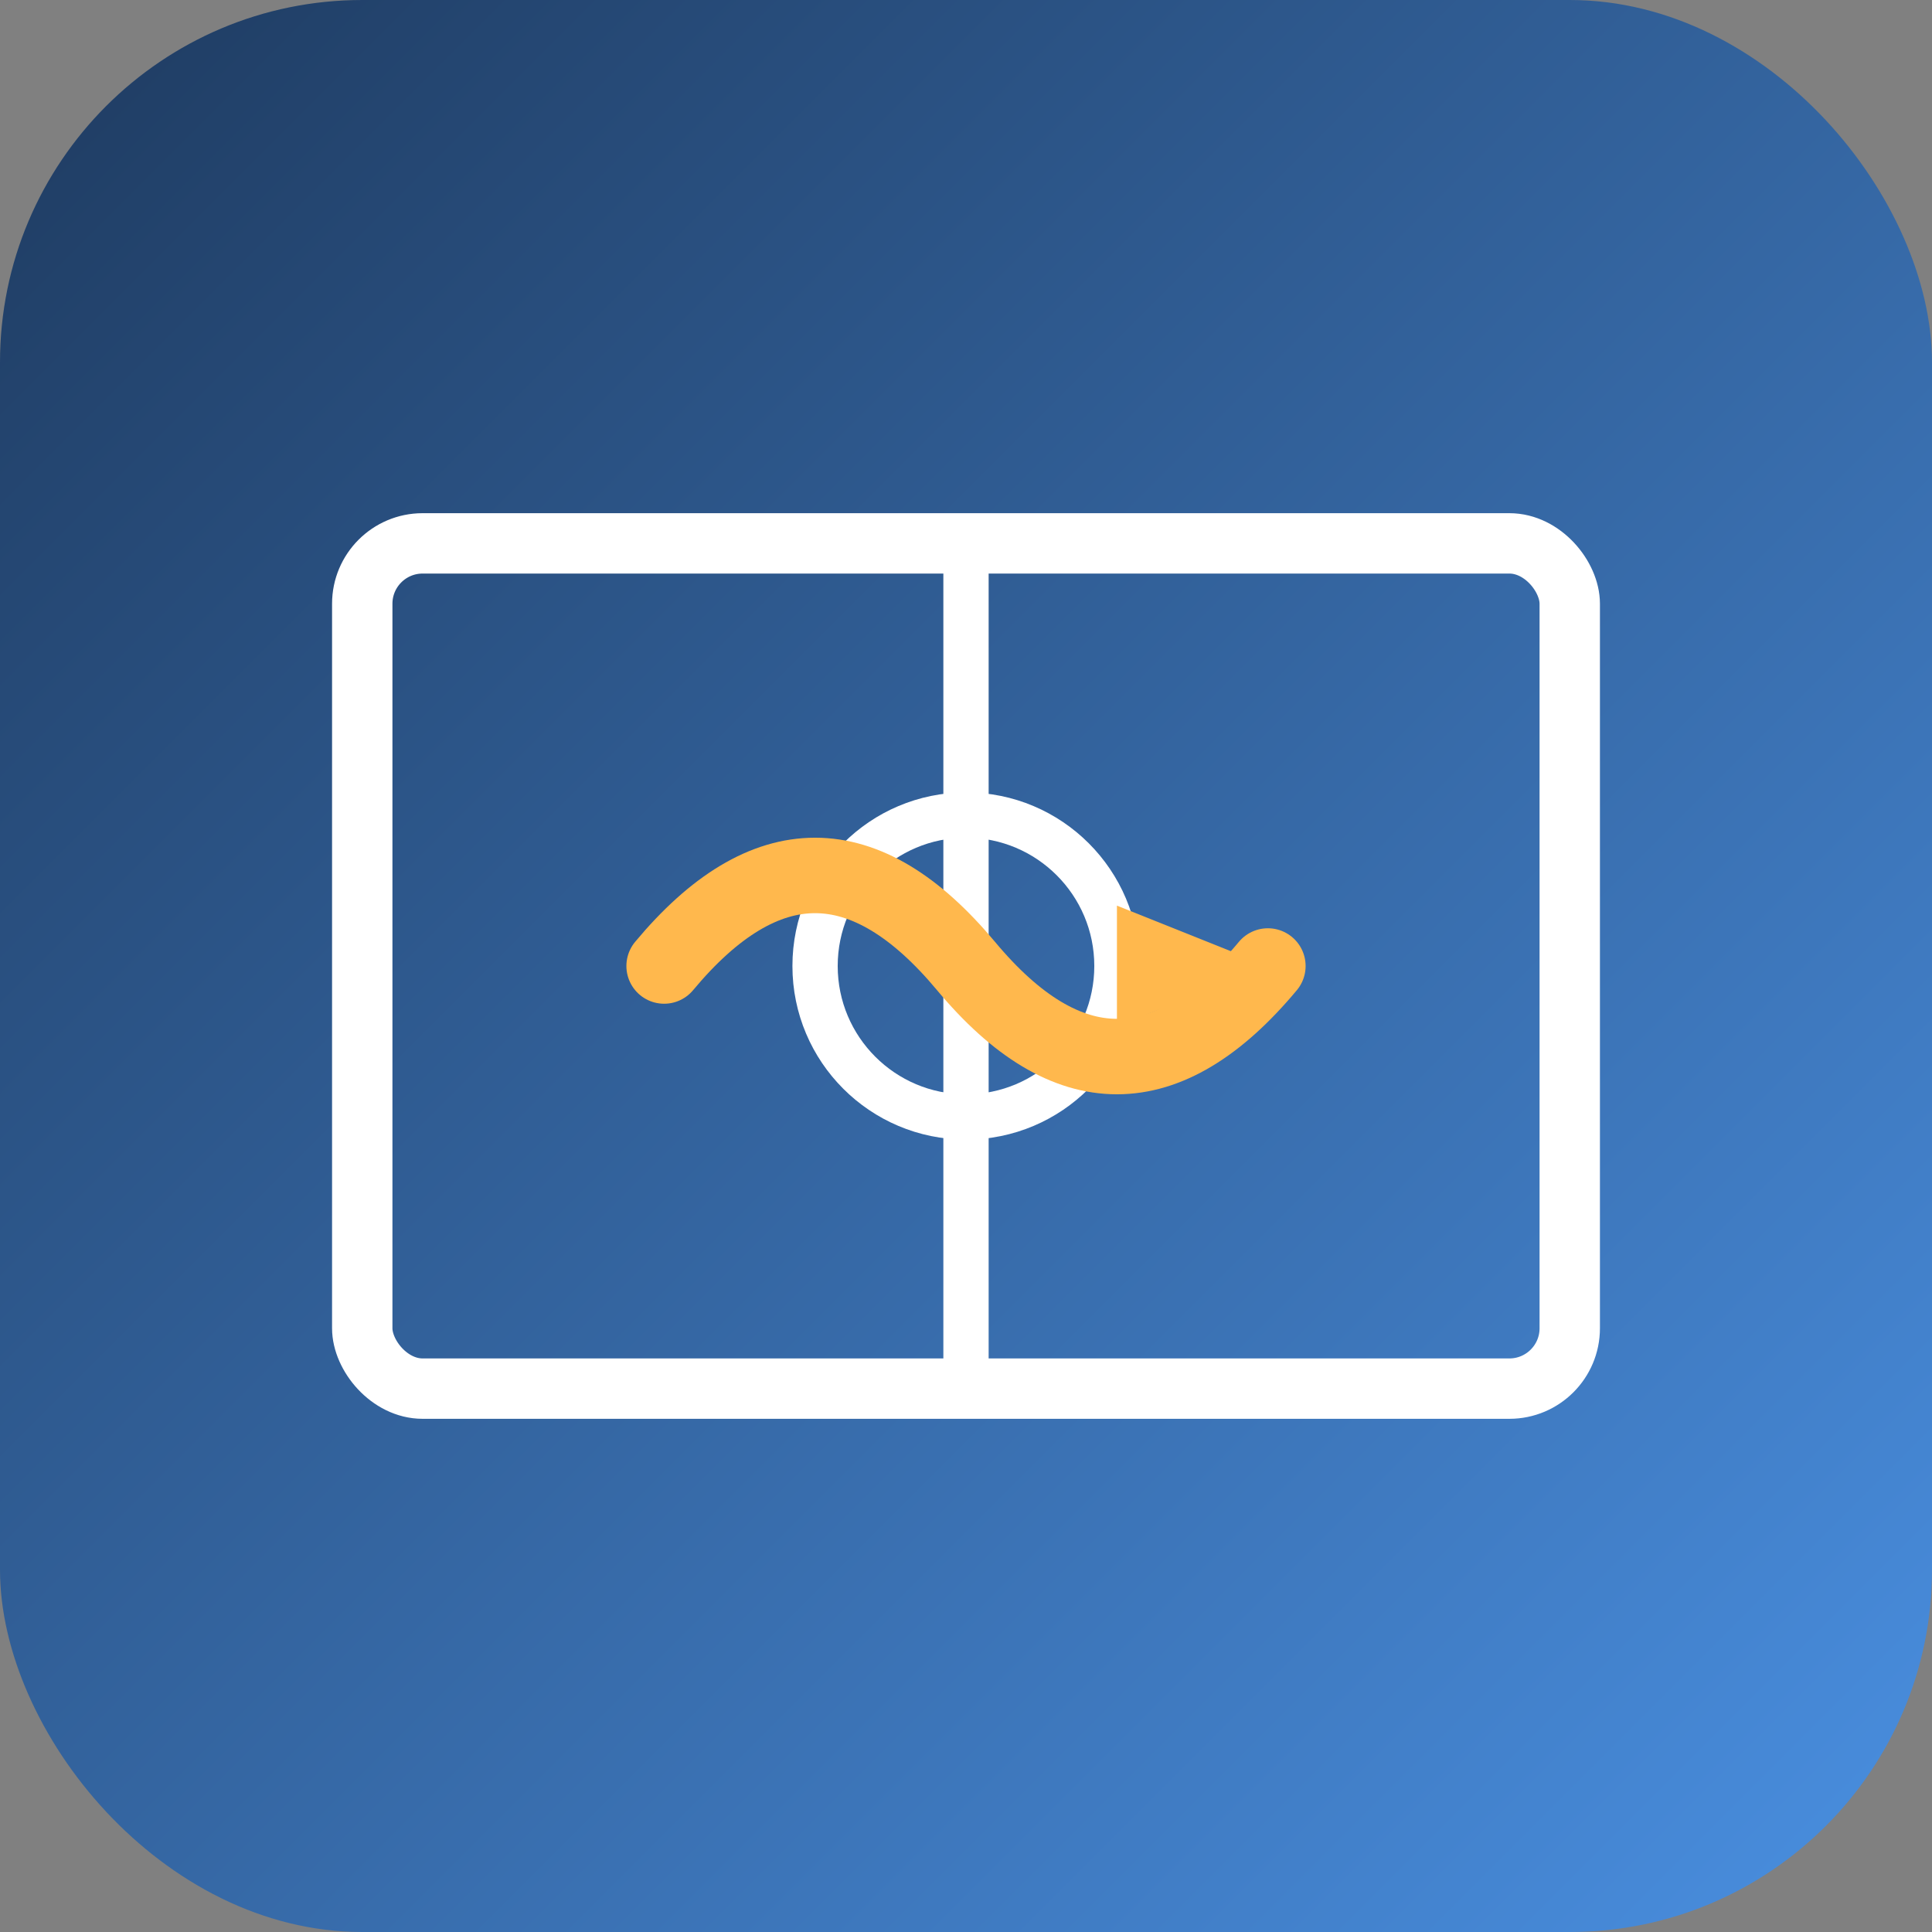 <svg width="64" height="64" viewBox="0 0 64 64" xmlns="http://www.w3.org/2000/svg">
  <rect x="0" y="0" width="64" height="64" fill="#808080" stroke="none"/>
  <defs>
    <linearGradient id="favGradient" x1="0%" y1="0%" x2="100%" y2="100%">
      <stop offset="0%" style="stop-color:#1E3A5F;stop-opacity:1" />
      <stop offset="100%" style="stop-color:#4A90E2;stop-opacity:1" />
    </linearGradient>
  </defs>
  
  
  <rect width="64" height="64" fill="url(#favGradient)" rx="12"/>
  
  
  <rect x="12" y="18" width="40" height="28" fill="none" stroke="white" stroke-width="2" rx="2"/>
  <line x1="32" y1="18" x2="32" y2="46" stroke="white" stroke-width="1.5"/>
  <circle cx="32" cy="32" r="5" fill="none" stroke="white" stroke-width="1.5"/>
  
  
  <path d="M 22 32 Q 27 26, 32 32 T 42 32" fill="none" stroke="#FFB84D" stroke-width="2.5" stroke-linecap="round"/>
  <polygon points="42,32 37,30 37,34" fill="#FFB84D"/>
</svg>